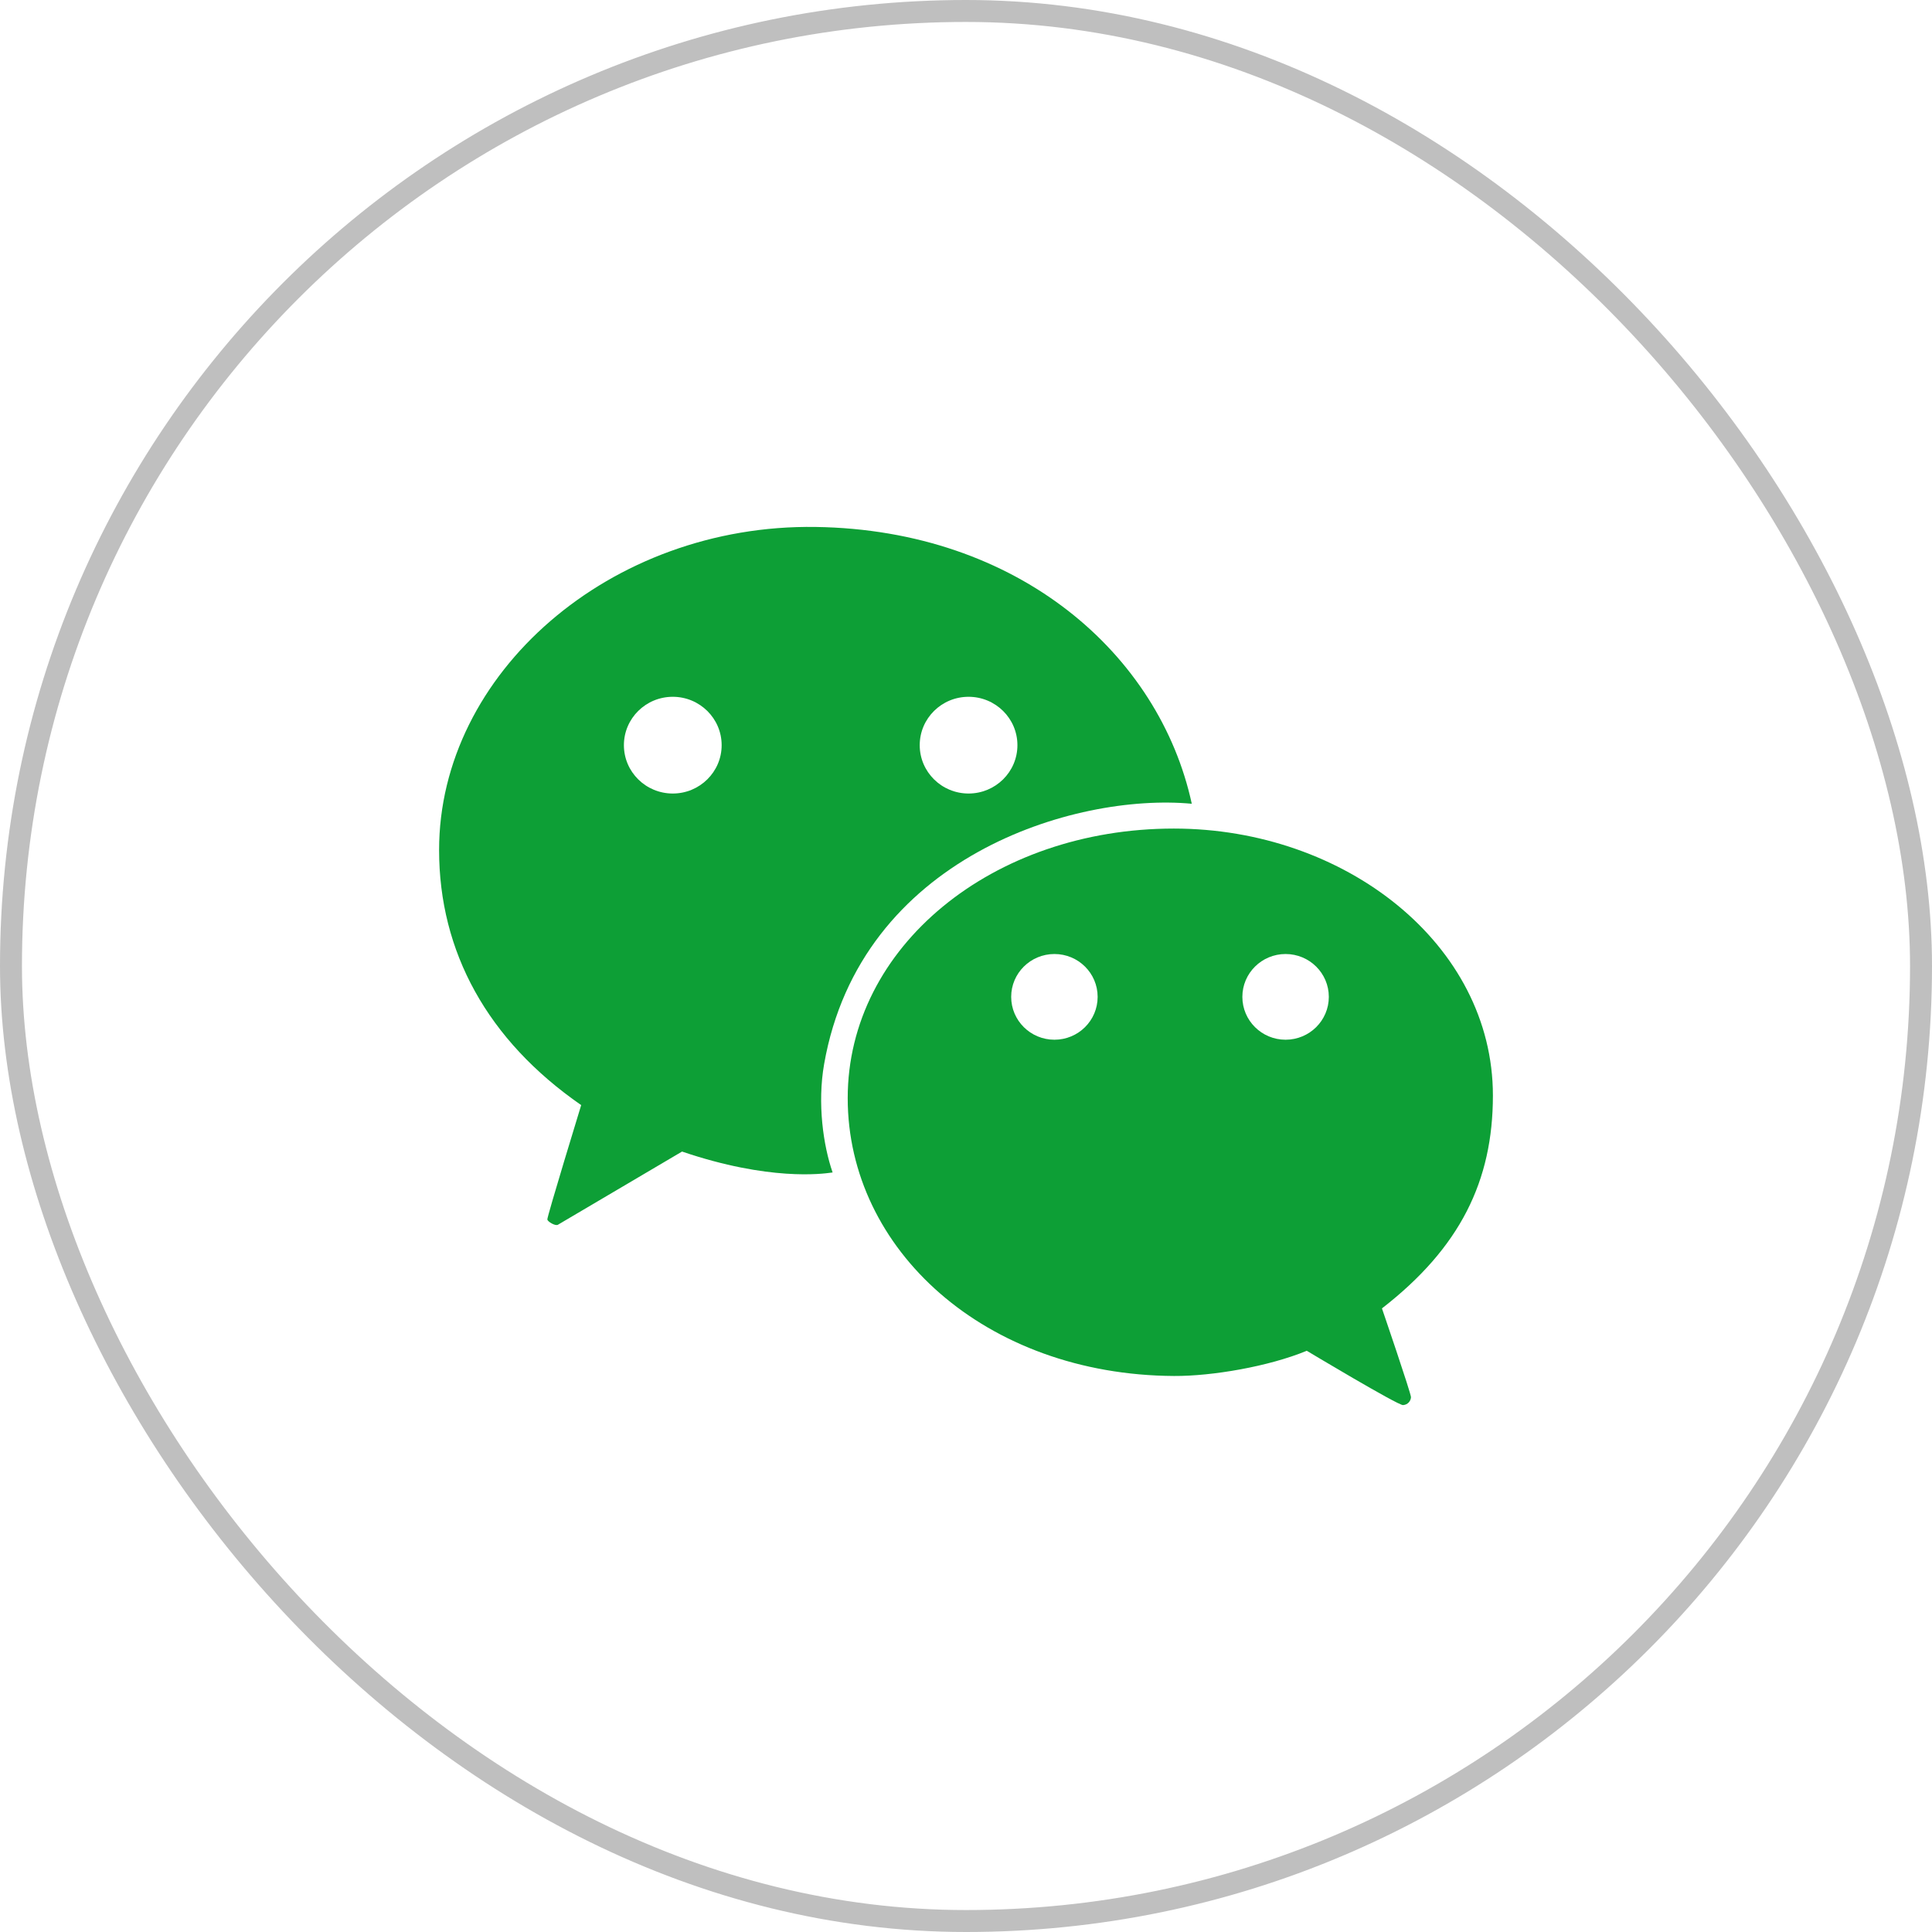 <svg width="44" height="44" viewBox="0 0 44 44" fill="none" xmlns="http://www.w3.org/2000/svg">
<rect x="0.25" y="0.25" width="43.5" height="43.5" rx="21.75" stroke="black" stroke-opacity="0.25" stroke-width="0.5"/>
<path fill-rule="evenodd" clip-rule="evenodd" d="M18.578 12.001C13.893 11.931 10 15.339 10 19.358C10 21.678 11.102 23.69 13.236 25.168C13.236 25.168 12.454 27.722 12.465 27.774C12.476 27.825 12.647 27.926 12.706 27.893C12.765 27.86 15.533 26.226 15.533 26.226C17.517 26.9 18.727 26.734 18.933 26.706C18.947 26.704 18.957 26.703 18.962 26.702C18.75 26.089 18.611 25.133 18.769 24.233C19.596 19.521 24.47 18.055 27.142 18.305C26.404 14.902 23.2 12.07 18.578 12.001ZM15.322 15.869C14.707 15.869 14.209 16.362 14.209 16.971C14.209 17.579 14.707 18.072 15.322 18.072C15.936 18.072 16.435 17.579 16.435 16.971C16.435 16.362 15.936 15.869 15.322 15.869ZM22.058 15.869C21.444 15.869 20.946 16.362 20.946 16.971C20.946 17.579 21.444 18.072 22.058 18.072C22.673 18.072 23.171 17.579 23.171 16.971C23.171 16.362 22.673 15.869 22.058 15.869Z" fill="#0D9F36"/>
<path fill-rule="evenodd" clip-rule="evenodd" d="M34 24.95C34 21.507 30.636 18.87 26.733 18.87C22.601 18.87 19.306 21.567 19.306 25.009C19.306 28.459 22.44 31.314 26.738 31.337C27.603 31.342 28.892 31.122 29.761 30.763C29.761 30.763 31.837 32.009 31.954 32C32.07 31.991 32.13 31.899 32.134 31.821C32.139 31.743 31.473 29.798 31.473 29.798C33.256 28.415 34 26.892 34 24.95ZM24.014 21.727C23.47 21.727 23.029 22.164 23.029 22.703C23.029 23.242 23.47 23.679 24.014 23.679C24.558 23.679 24.998 23.242 24.998 22.703C24.998 22.164 24.558 21.727 24.014 21.727ZM29.278 21.727C28.735 21.727 28.294 22.164 28.294 22.703C28.294 23.242 28.735 23.679 29.278 23.679C29.822 23.679 30.263 23.242 30.263 22.703C30.263 22.164 29.822 21.727 29.278 21.727Z" fill="#0D9F36"/>
</svg>
